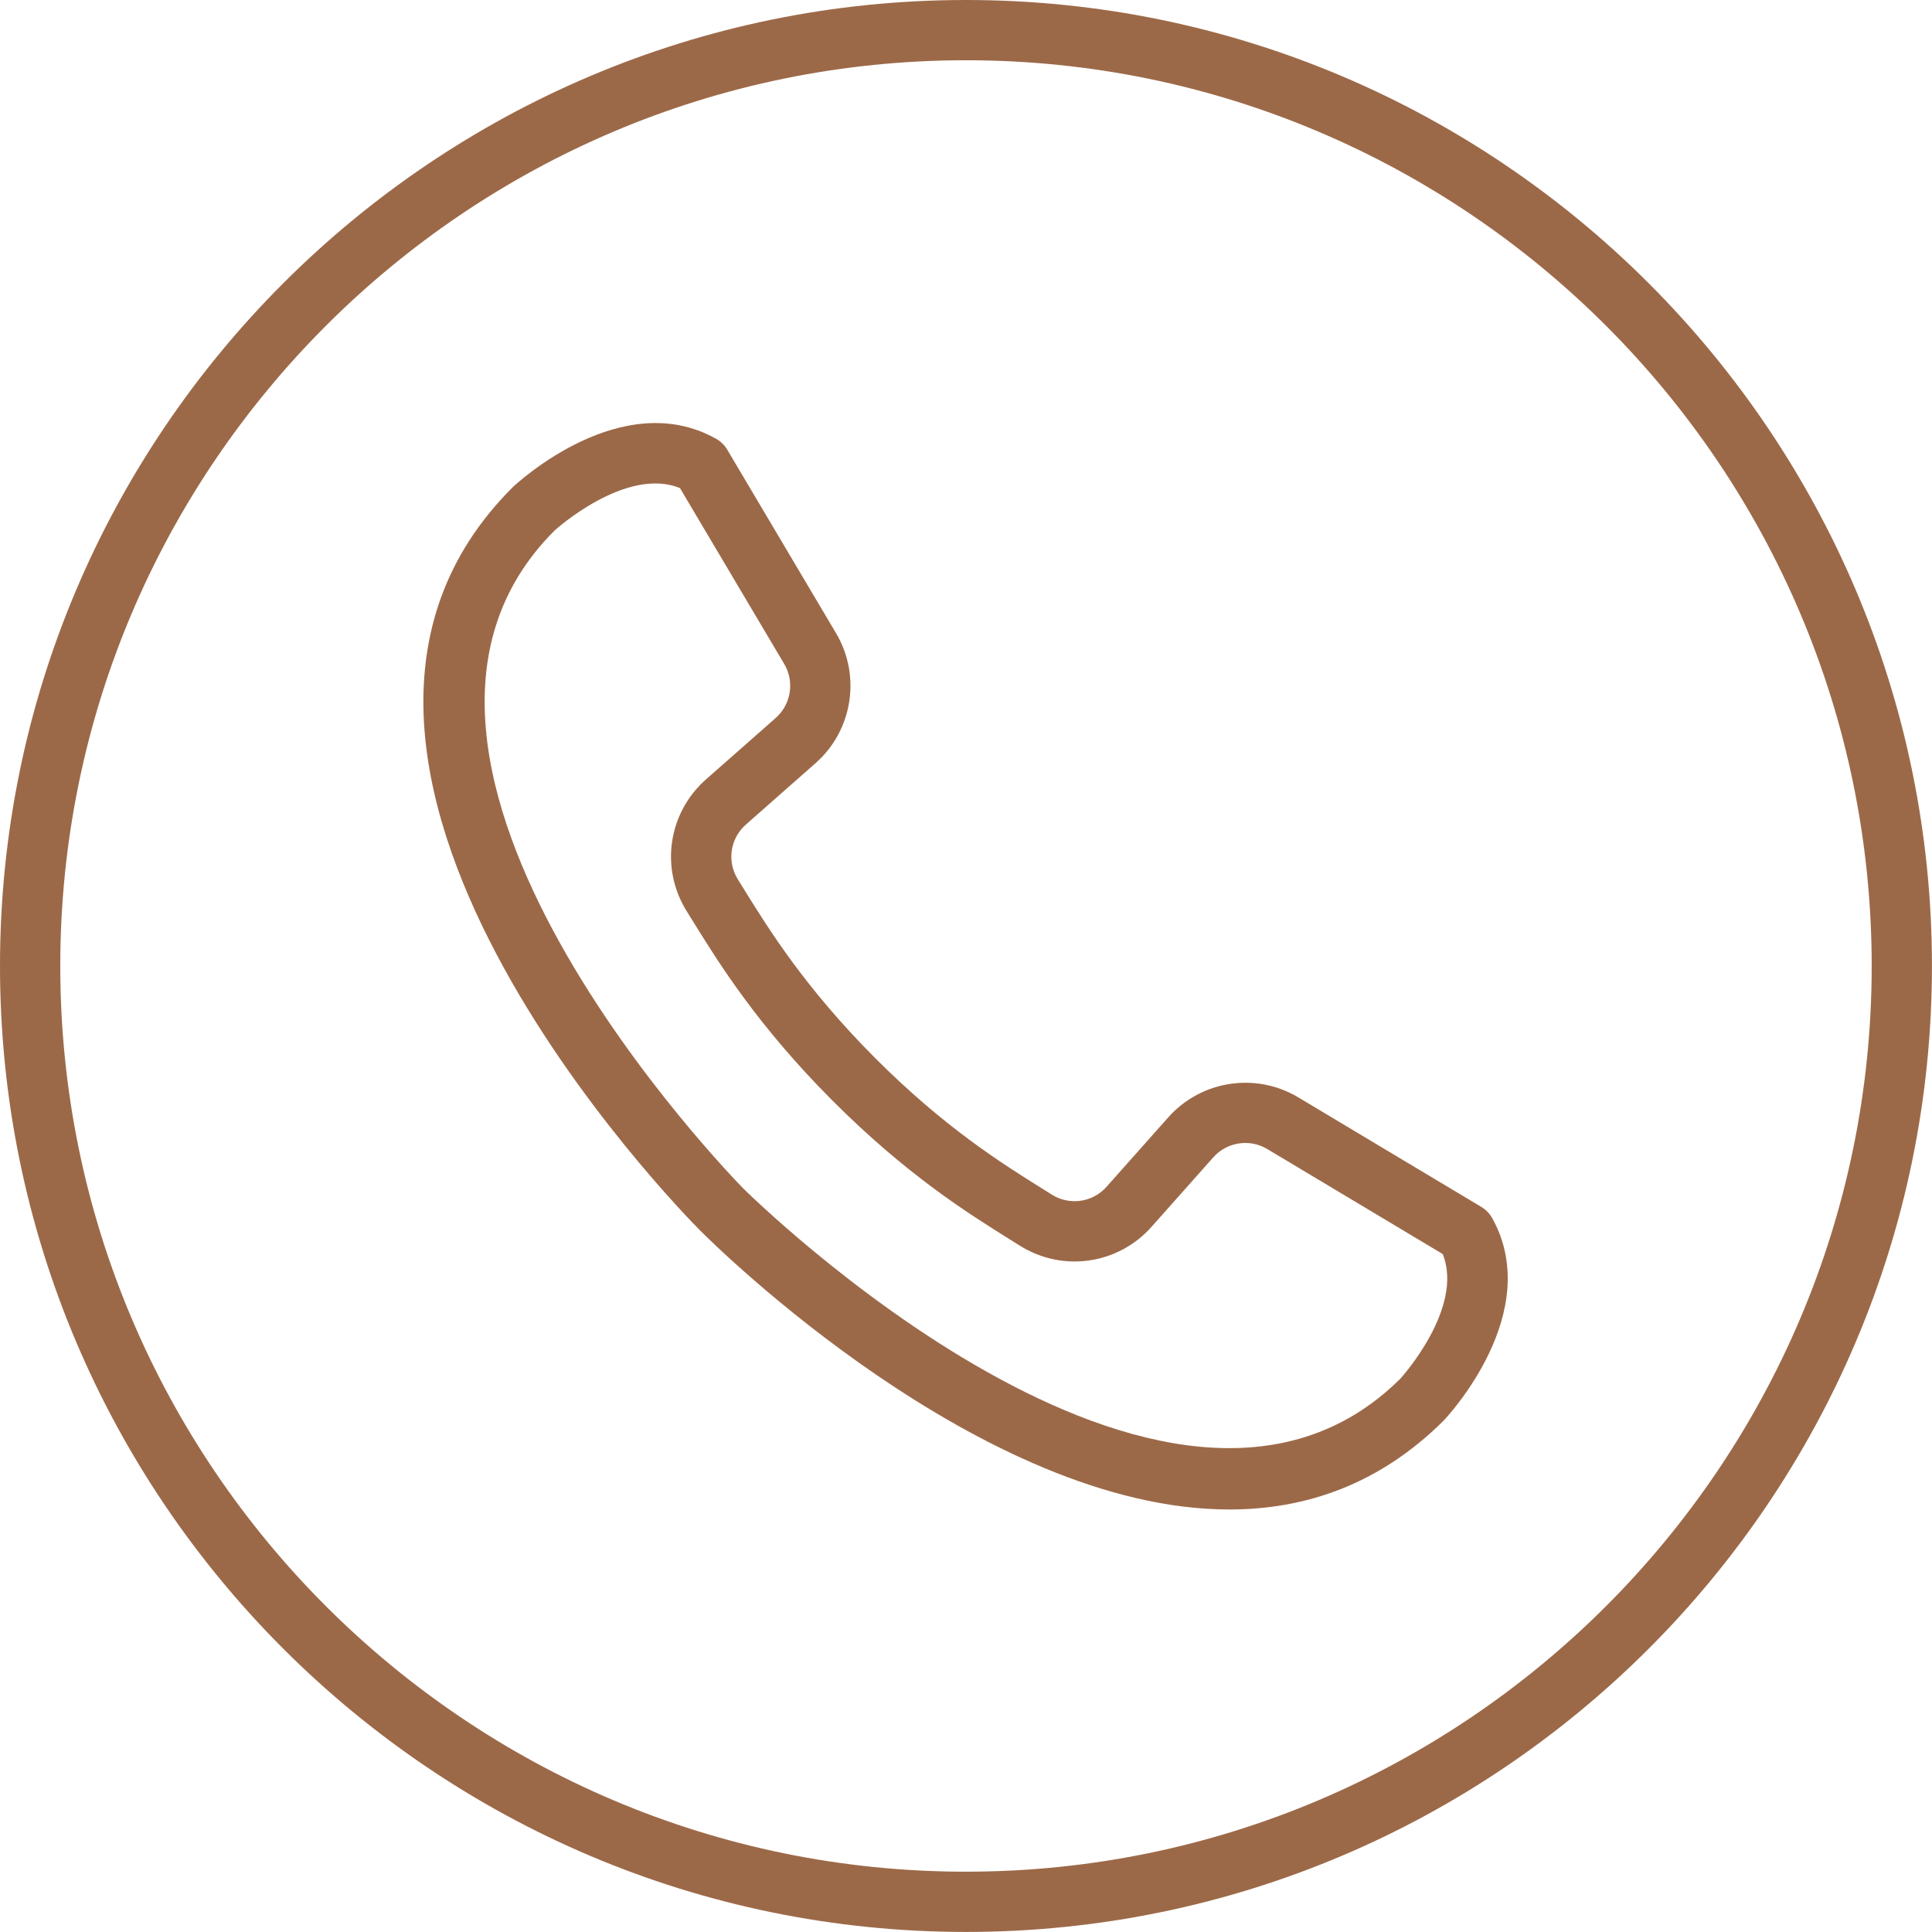 <?xml version="1.0" encoding="UTF-8" standalone="no"?><svg xmlns="http://www.w3.org/2000/svg" xmlns:xlink="http://www.w3.org/1999/xlink" data-name="Слой 2" fill="#000000" height="1092.1" preserveAspectRatio="xMidYMid meet" version="1" viewBox="0.0 0.0 1092.1 1092.1" width="1092.1" zoomAndPan="magnify"><g data-name="Слой 1"><g fill="#9c6948" id="change1_1"><path d="M843.5,688.58c-1.46-2.61-3.57-4.8-6.13-6.33l-103.5-61.94c-23.99-14.36-54.91-9.61-73.48,11.29l-34.88,39.24c-7.91,8.91-20.97,10.76-31.05,4.38l-6.04-3.79c-21.84-13.66-54.85-34.29-94.15-73.77-39.29-39.46-59.8-72.55-73.37-94.44l-3.78-6.08c-6.33-10.1-4.43-23.15,4.51-31.04l39.38-34.71c20.98-18.49,25.86-49.38,11.6-73.43l-61.51-103.76c-1.52-2.57-3.7-4.7-6.31-6.17-53.06-29.81-112.04,24.62-114.88,27.29-155.19,154.54,95.2,409.55,105.94,420.33,8.23,8.26,159.03,157.62,299.09,157.62,42.84,0,84.7-13.99,121.14-50.28,2.34-2.47,57.06-61.17,27.42-114.41Zm-423.52-16.97c-2.86-2.89-237.05-241.68-106.42-371.79,.41-.39,40.34-36.4,70.82-23.9l58.92,99.4c5.92,9.99,3.9,22.82-4.82,30.52l-39.38,34.71c-21.51,18.97-26.07,50.37-10.85,74.66l3.69,5.94c14.39,23.22,36.13,58.3,78.18,100.53,42.07,42.25,77.07,64.14,100.23,78.62l5.9,3.7c24.22,15.32,55.65,10.9,74.7-10.54l34.88-39.24c7.71-8.69,20.56-10.67,30.53-4.69l99.15,59.34c12.37,30.52-23.79,70.29-23.82,70.33-131.17,130.6-369.33-105.2-371.73-107.6Z"/><path d="M546.04,0C244.95,0,0,244.95,0,546.03s244.95,546.04,546.04,546.04,546.03-244.95,546.03-546.04S847.11,0,546.04,0Zm0,1058.01c-282.3,0-511.97-229.67-511.97-511.97S263.73,34.06,546.04,34.06s511.97,229.67,511.97,511.97-229.67,511.97-511.97,511.97Z"/></g></g></svg>